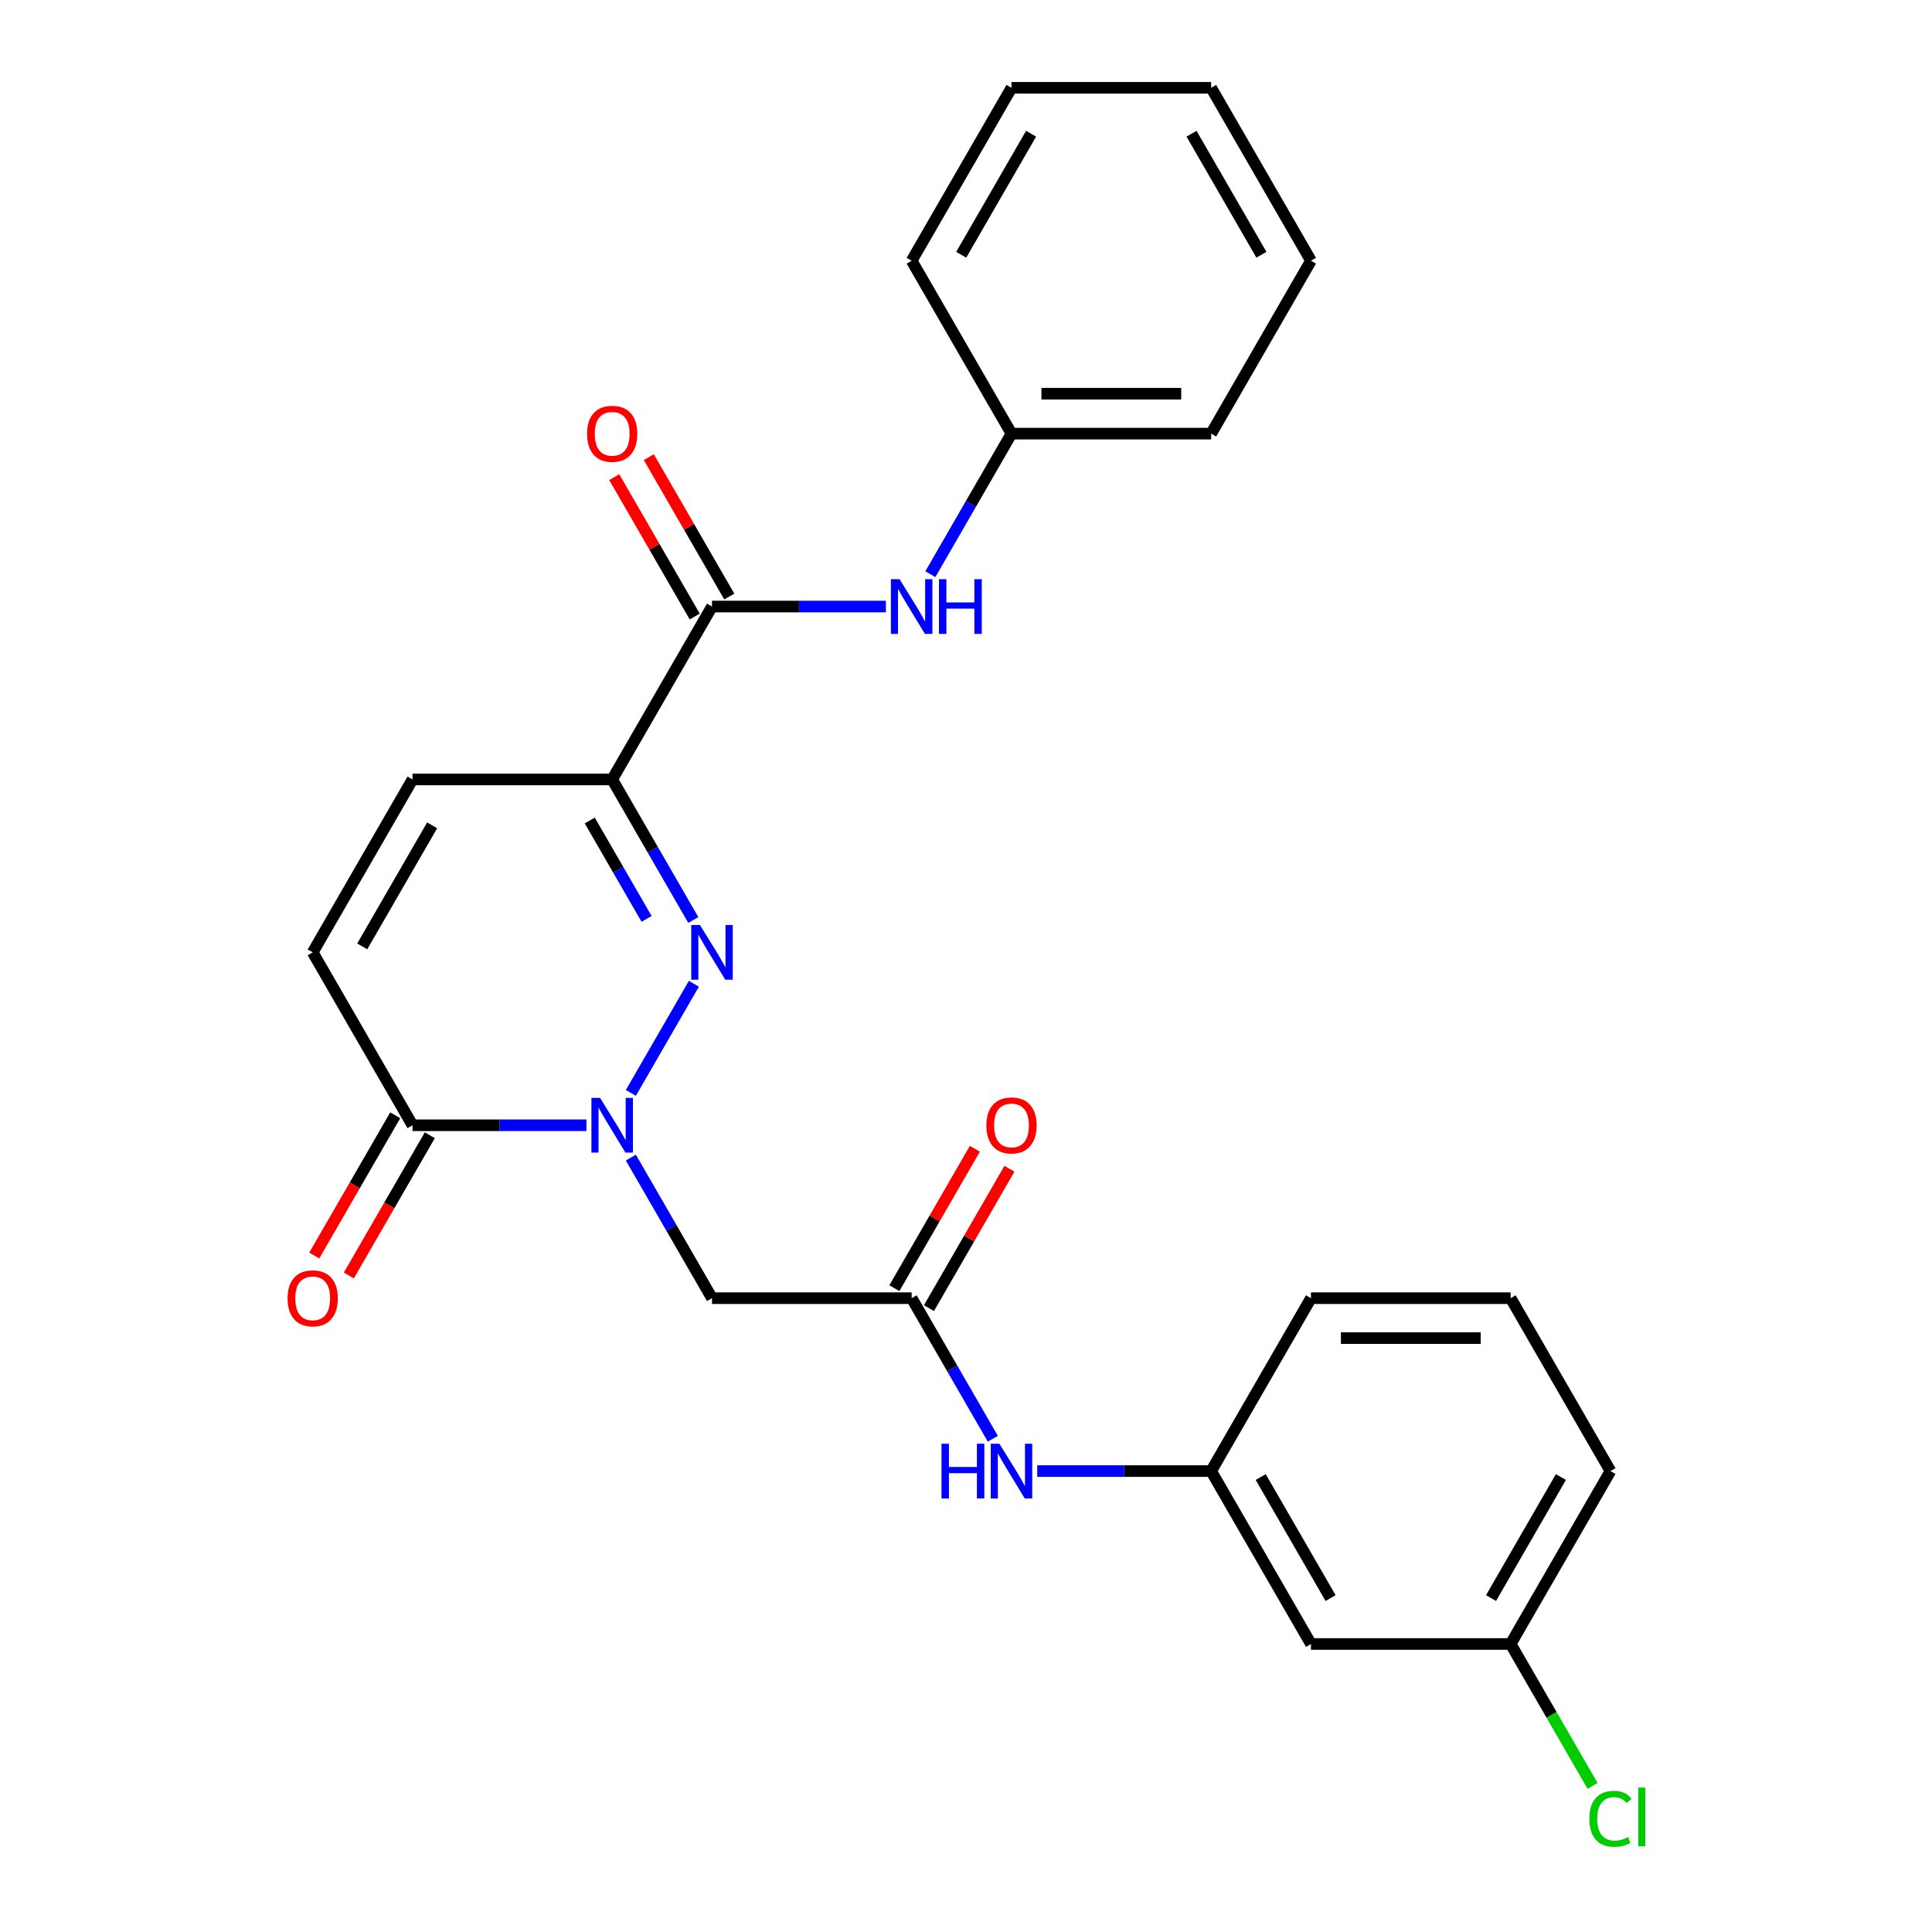 <?xml version='1.0' encoding='iso-8859-1'?>
<svg version='1.1' baseProfile='full'
              xmlns='http://www.w3.org/2000/svg'
                      xmlns:rdkit='http://www.rdkit.org/xml'
                      xmlns:xlink='http://www.w3.org/1999/xlink'
                  xml:space='preserve'
width='1000px' height='1000px' viewBox='0 0 1000 1000'>
<!-- END OF HEADER -->
<rect style='opacity:1.0;fill:#FFFFFF;stroke:none' width='1000' height='1000' x='0' y='0'> </rect>
<path class='bond-0' d='M 326.528,565.691 L 359.144,509.198' style='fill:none;fill-rule:evenodd;stroke:#0000FF;stroke-width:6px;stroke-linecap:butt;stroke-linejoin:miter;stroke-opacity:1' />
<path class='bond-3' d='M 303.538,582.435 L 258.529,582.435' style='fill:none;fill-rule:evenodd;stroke:#0000FF;stroke-width:6px;stroke-linecap:butt;stroke-linejoin:miter;stroke-opacity:1' />
<path class='bond-3' d='M 258.529,582.435 L 213.519,582.435' style='fill:none;fill-rule:evenodd;stroke:#000000;stroke-width:6px;stroke-linecap:butt;stroke-linejoin:miter;stroke-opacity:1' />
<path class='bond-4' d='M 326.528,599.178 L 347.53,635.555' style='fill:none;fill-rule:evenodd;stroke:#0000FF;stroke-width:6px;stroke-linecap:butt;stroke-linejoin:miter;stroke-opacity:1' />
<path class='bond-4' d='M 347.53,635.555 L 368.532,671.931' style='fill:none;fill-rule:evenodd;stroke:#000000;stroke-width:6px;stroke-linecap:butt;stroke-linejoin:miter;stroke-opacity:1' />
<path class='bond-1' d='M 358.865,476.194 L 337.863,439.818' style='fill:none;fill-rule:evenodd;stroke:#0000FF;stroke-width:6px;stroke-linecap:butt;stroke-linejoin:miter;stroke-opacity:1' />
<path class='bond-1' d='M 337.863,439.818 L 316.861,403.441' style='fill:none;fill-rule:evenodd;stroke:#000000;stroke-width:6px;stroke-linecap:butt;stroke-linejoin:miter;stroke-opacity:1' />
<path class='bond-1' d='M 334.665,475.616 L 319.964,450.152' style='fill:none;fill-rule:evenodd;stroke:#0000FF;stroke-width:6px;stroke-linecap:butt;stroke-linejoin:miter;stroke-opacity:1' />
<path class='bond-1' d='M 319.964,450.152 L 305.263,424.689' style='fill:none;fill-rule:evenodd;stroke:#000000;stroke-width:6px;stroke-linecap:butt;stroke-linejoin:miter;stroke-opacity:1' />
<path class='bond-2' d='M 316.861,403.441 L 368.532,313.945' style='fill:none;fill-rule:evenodd;stroke:#000000;stroke-width:6px;stroke-linecap:butt;stroke-linejoin:miter;stroke-opacity:1' />
<path class='bond-26' d='M 316.861,403.441 L 213.519,403.441' style='fill:none;fill-rule:evenodd;stroke:#000000;stroke-width:6px;stroke-linecap:butt;stroke-linejoin:miter;stroke-opacity:1' />
<path class='bond-8' d='M 368.532,313.945 L 413.541,313.945' style='fill:none;fill-rule:evenodd;stroke:#000000;stroke-width:6px;stroke-linecap:butt;stroke-linejoin:miter;stroke-opacity:1' />
<path class='bond-8' d='M 413.541,313.945 L 458.551,313.945' style='fill:none;fill-rule:evenodd;stroke:#0000FF;stroke-width:6px;stroke-linecap:butt;stroke-linejoin:miter;stroke-opacity:1' />
<path class='bond-10' d='M 377.482,308.778 L 356.653,272.701' style='fill:none;fill-rule:evenodd;stroke:#000000;stroke-width:6px;stroke-linecap:butt;stroke-linejoin:miter;stroke-opacity:1' />
<path class='bond-10' d='M 356.653,272.701 L 335.824,236.624' style='fill:none;fill-rule:evenodd;stroke:#FF0000;stroke-width:6px;stroke-linecap:butt;stroke-linejoin:miter;stroke-opacity:1' />
<path class='bond-10' d='M 359.583,319.112 L 338.754,283.035' style='fill:none;fill-rule:evenodd;stroke:#000000;stroke-width:6px;stroke-linecap:butt;stroke-linejoin:miter;stroke-opacity:1' />
<path class='bond-10' d='M 338.754,283.035 L 317.925,246.959' style='fill:none;fill-rule:evenodd;stroke:#FF0000;stroke-width:6px;stroke-linecap:butt;stroke-linejoin:miter;stroke-opacity:1' />
<path class='bond-7' d='M 213.519,582.435 L 161.849,492.938' style='fill:none;fill-rule:evenodd;stroke:#000000;stroke-width:6px;stroke-linecap:butt;stroke-linejoin:miter;stroke-opacity:1' />
<path class='bond-11' d='M 204.57,577.268 L 183.614,613.564' style='fill:none;fill-rule:evenodd;stroke:#000000;stroke-width:6px;stroke-linecap:butt;stroke-linejoin:miter;stroke-opacity:1' />
<path class='bond-11' d='M 183.614,613.564 L 162.658,649.861' style='fill:none;fill-rule:evenodd;stroke:#FF0000;stroke-width:6px;stroke-linecap:butt;stroke-linejoin:miter;stroke-opacity:1' />
<path class='bond-11' d='M 222.469,587.602 L 201.513,623.898' style='fill:none;fill-rule:evenodd;stroke:#000000;stroke-width:6px;stroke-linecap:butt;stroke-linejoin:miter;stroke-opacity:1' />
<path class='bond-11' d='M 201.513,623.898 L 180.557,660.195' style='fill:none;fill-rule:evenodd;stroke:#FF0000;stroke-width:6px;stroke-linecap:butt;stroke-linejoin:miter;stroke-opacity:1' />
<path class='bond-6' d='M 368.532,671.931 L 471.874,671.931' style='fill:none;fill-rule:evenodd;stroke:#000000;stroke-width:6px;stroke-linecap:butt;stroke-linejoin:miter;stroke-opacity:1' />
<path class='bond-5' d='M 213.519,403.441 L 161.849,492.938' style='fill:none;fill-rule:evenodd;stroke:#000000;stroke-width:6px;stroke-linecap:butt;stroke-linejoin:miter;stroke-opacity:1' />
<path class='bond-5' d='M 223.668,427.2 L 187.498,489.848' style='fill:none;fill-rule:evenodd;stroke:#000000;stroke-width:6px;stroke-linecap:butt;stroke-linejoin:miter;stroke-opacity:1' />
<path class='bond-9' d='M 471.874,671.931 L 492.876,708.308' style='fill:none;fill-rule:evenodd;stroke:#000000;stroke-width:6px;stroke-linecap:butt;stroke-linejoin:miter;stroke-opacity:1' />
<path class='bond-9' d='M 492.876,708.308 L 513.878,744.685' style='fill:none;fill-rule:evenodd;stroke:#0000FF;stroke-width:6px;stroke-linecap:butt;stroke-linejoin:miter;stroke-opacity:1' />
<path class='bond-13' d='M 480.824,677.099 L 501.653,641.022' style='fill:none;fill-rule:evenodd;stroke:#000000;stroke-width:6px;stroke-linecap:butt;stroke-linejoin:miter;stroke-opacity:1' />
<path class='bond-13' d='M 501.653,641.022 L 522.481,604.945' style='fill:none;fill-rule:evenodd;stroke:#FF0000;stroke-width:6px;stroke-linecap:butt;stroke-linejoin:miter;stroke-opacity:1' />
<path class='bond-13' d='M 462.924,666.764 L 483.753,630.688' style='fill:none;fill-rule:evenodd;stroke:#000000;stroke-width:6px;stroke-linecap:butt;stroke-linejoin:miter;stroke-opacity:1' />
<path class='bond-13' d='M 483.753,630.688 L 504.582,594.611' style='fill:none;fill-rule:evenodd;stroke:#FF0000;stroke-width:6px;stroke-linecap:butt;stroke-linejoin:miter;stroke-opacity:1' />
<path class='bond-15' d='M 481.541,297.201 L 502.543,260.825' style='fill:none;fill-rule:evenodd;stroke:#0000FF;stroke-width:6px;stroke-linecap:butt;stroke-linejoin:miter;stroke-opacity:1' />
<path class='bond-15' d='M 502.543,260.825 L 523.545,224.448' style='fill:none;fill-rule:evenodd;stroke:#000000;stroke-width:6px;stroke-linecap:butt;stroke-linejoin:miter;stroke-opacity:1' />
<path class='bond-12' d='M 536.869,761.428 L 581.878,761.428' style='fill:none;fill-rule:evenodd;stroke:#0000FF;stroke-width:6px;stroke-linecap:butt;stroke-linejoin:miter;stroke-opacity:1' />
<path class='bond-12' d='M 581.878,761.428 L 626.887,761.428' style='fill:none;fill-rule:evenodd;stroke:#000000;stroke-width:6px;stroke-linecap:butt;stroke-linejoin:miter;stroke-opacity:1' />
<path class='bond-14' d='M 626.887,761.428 L 678.558,850.925' style='fill:none;fill-rule:evenodd;stroke:#000000;stroke-width:6px;stroke-linecap:butt;stroke-linejoin:miter;stroke-opacity:1' />
<path class='bond-14' d='M 652.537,764.518 L 688.707,827.166' style='fill:none;fill-rule:evenodd;stroke:#000000;stroke-width:6px;stroke-linecap:butt;stroke-linejoin:miter;stroke-opacity:1' />
<path class='bond-19' d='M 626.887,761.428 L 678.558,671.931' style='fill:none;fill-rule:evenodd;stroke:#000000;stroke-width:6px;stroke-linecap:butt;stroke-linejoin:miter;stroke-opacity:1' />
<path class='bond-16' d='M 678.558,850.925 L 781.9,850.925' style='fill:none;fill-rule:evenodd;stroke:#000000;stroke-width:6px;stroke-linecap:butt;stroke-linejoin:miter;stroke-opacity:1' />
<path class='bond-21' d='M 523.545,224.448 L 626.887,224.448' style='fill:none;fill-rule:evenodd;stroke:#000000;stroke-width:6px;stroke-linecap:butt;stroke-linejoin:miter;stroke-opacity:1' />
<path class='bond-21' d='M 539.046,203.78 L 611.386,203.78' style='fill:none;fill-rule:evenodd;stroke:#000000;stroke-width:6px;stroke-linecap:butt;stroke-linejoin:miter;stroke-opacity:1' />
<path class='bond-22' d='M 523.545,224.448 L 471.874,134.951' style='fill:none;fill-rule:evenodd;stroke:#000000;stroke-width:6px;stroke-linecap:butt;stroke-linejoin:miter;stroke-opacity:1' />
<path class='bond-17' d='M 781.9,850.925 L 803.104,887.651' style='fill:none;fill-rule:evenodd;stroke:#000000;stroke-width:6px;stroke-linecap:butt;stroke-linejoin:miter;stroke-opacity:1' />
<path class='bond-17' d='M 803.104,887.651 L 824.308,924.378' style='fill:none;fill-rule:evenodd;stroke:#00CC00;stroke-width:6px;stroke-linecap:butt;stroke-linejoin:miter;stroke-opacity:1' />
<path class='bond-27' d='M 781.9,850.925 L 833.571,761.428' style='fill:none;fill-rule:evenodd;stroke:#000000;stroke-width:6px;stroke-linecap:butt;stroke-linejoin:miter;stroke-opacity:1' />
<path class='bond-27' d='M 771.751,827.166 L 807.921,764.518' style='fill:none;fill-rule:evenodd;stroke:#000000;stroke-width:6px;stroke-linecap:butt;stroke-linejoin:miter;stroke-opacity:1' />
<path class='bond-18' d='M 781.9,671.931 L 678.558,671.931' style='fill:none;fill-rule:evenodd;stroke:#000000;stroke-width:6px;stroke-linecap:butt;stroke-linejoin:miter;stroke-opacity:1' />
<path class='bond-18' d='M 766.399,692.6 L 694.059,692.6' style='fill:none;fill-rule:evenodd;stroke:#000000;stroke-width:6px;stroke-linecap:butt;stroke-linejoin:miter;stroke-opacity:1' />
<path class='bond-20' d='M 781.9,671.931 L 833.571,761.428' style='fill:none;fill-rule:evenodd;stroke:#000000;stroke-width:6px;stroke-linecap:butt;stroke-linejoin:miter;stroke-opacity:1' />
<path class='bond-24' d='M 626.887,224.448 L 678.558,134.951' style='fill:none;fill-rule:evenodd;stroke:#000000;stroke-width:6px;stroke-linecap:butt;stroke-linejoin:miter;stroke-opacity:1' />
<path class='bond-23' d='M 471.874,134.951 L 523.545,45.455' style='fill:none;fill-rule:evenodd;stroke:#000000;stroke-width:6px;stroke-linecap:butt;stroke-linejoin:miter;stroke-opacity:1' />
<path class='bond-23' d='M 497.524,131.861 L 533.694,69.213' style='fill:none;fill-rule:evenodd;stroke:#000000;stroke-width:6px;stroke-linecap:butt;stroke-linejoin:miter;stroke-opacity:1' />
<path class='bond-25' d='M 523.545,45.455 L 626.887,45.455' style='fill:none;fill-rule:evenodd;stroke:#000000;stroke-width:6px;stroke-linecap:butt;stroke-linejoin:miter;stroke-opacity:1' />
<path class='bond-28' d='M 678.558,134.951 L 626.887,45.455' style='fill:none;fill-rule:evenodd;stroke:#000000;stroke-width:6px;stroke-linecap:butt;stroke-linejoin:miter;stroke-opacity:1' />
<path class='bond-28' d='M 652.908,131.861 L 616.738,69.213' style='fill:none;fill-rule:evenodd;stroke:#000000;stroke-width:6px;stroke-linecap:butt;stroke-linejoin:miter;stroke-opacity:1' />
<path  class='atom-0' d='M 310.601 568.275
L 319.881 583.275
Q 320.801 584.755, 322.281 587.435
Q 323.761 590.115, 323.841 590.275
L 323.841 568.275
L 327.601 568.275
L 327.601 596.595
L 323.721 596.595
L 313.761 580.195
Q 312.601 578.275, 311.361 576.075
Q 310.161 573.875, 309.801 573.195
L 309.801 596.595
L 306.121 596.595
L 306.121 568.275
L 310.601 568.275
' fill='#0000FF'/>
<path  class='atom-1' d='M 362.272 478.778
L 371.552 493.778
Q 372.472 495.258, 373.952 497.938
Q 375.432 500.618, 375.512 500.778
L 375.512 478.778
L 379.272 478.778
L 379.272 507.098
L 375.392 507.098
L 365.432 490.698
Q 364.272 488.778, 363.032 486.578
Q 361.832 484.378, 361.472 483.698
L 361.472 507.098
L 357.792 507.098
L 357.792 478.778
L 362.272 478.778
' fill='#0000FF'/>
<path  class='atom-9' d='M 465.614 299.785
L 474.894 314.785
Q 475.814 316.265, 477.294 318.945
Q 478.774 321.625, 478.854 321.785
L 478.854 299.785
L 482.614 299.785
L 482.614 328.105
L 478.734 328.105
L 468.774 311.705
Q 467.614 309.785, 466.374 307.585
Q 465.174 305.385, 464.814 304.705
L 464.814 328.105
L 461.134 328.105
L 461.134 299.785
L 465.614 299.785
' fill='#0000FF'/>
<path  class='atom-9' d='M 486.014 299.785
L 489.854 299.785
L 489.854 311.825
L 504.334 311.825
L 504.334 299.785
L 508.174 299.785
L 508.174 328.105
L 504.334 328.105
L 504.334 315.025
L 489.854 315.025
L 489.854 328.105
L 486.014 328.105
L 486.014 299.785
' fill='#0000FF'/>
<path  class='atom-10' d='M 487.325 747.268
L 491.165 747.268
L 491.165 759.308
L 505.645 759.308
L 505.645 747.268
L 509.485 747.268
L 509.485 775.588
L 505.645 775.588
L 505.645 762.508
L 491.165 762.508
L 491.165 775.588
L 487.325 775.588
L 487.325 747.268
' fill='#0000FF'/>
<path  class='atom-10' d='M 517.285 747.268
L 526.565 762.268
Q 527.485 763.748, 528.965 766.428
Q 530.445 769.108, 530.525 769.268
L 530.525 747.268
L 534.285 747.268
L 534.285 775.588
L 530.405 775.588
L 520.445 759.188
Q 519.285 757.268, 518.045 755.068
Q 516.845 752.868, 516.485 752.188
L 516.485 775.588
L 512.805 775.588
L 512.805 747.268
L 517.285 747.268
' fill='#0000FF'/>
<path  class='atom-11' d='M 303.861 224.528
Q 303.861 217.728, 307.221 213.928
Q 310.581 210.128, 316.861 210.128
Q 323.141 210.128, 326.501 213.928
Q 329.861 217.728, 329.861 224.528
Q 329.861 231.408, 326.461 235.328
Q 323.061 239.208, 316.861 239.208
Q 310.621 239.208, 307.221 235.328
Q 303.861 231.448, 303.861 224.528
M 316.861 236.008
Q 321.181 236.008, 323.501 233.128
Q 325.861 230.208, 325.861 224.528
Q 325.861 218.968, 323.501 216.168
Q 321.181 213.328, 316.861 213.328
Q 312.541 213.328, 310.181 216.128
Q 307.861 218.928, 307.861 224.528
Q 307.861 230.248, 310.181 233.128
Q 312.541 236.008, 316.861 236.008
' fill='#FF0000'/>
<path  class='atom-12' d='M 148.849 672.011
Q 148.849 665.211, 152.209 661.411
Q 155.569 657.611, 161.849 657.611
Q 168.129 657.611, 171.489 661.411
Q 174.849 665.211, 174.849 672.011
Q 174.849 678.891, 171.449 682.811
Q 168.049 686.691, 161.849 686.691
Q 155.609 686.691, 152.209 682.811
Q 148.849 678.931, 148.849 672.011
M 161.849 683.491
Q 166.169 683.491, 168.489 680.611
Q 170.849 677.691, 170.849 672.011
Q 170.849 666.451, 168.489 663.651
Q 166.169 660.811, 161.849 660.811
Q 157.529 660.811, 155.169 663.611
Q 152.849 666.411, 152.849 672.011
Q 152.849 677.731, 155.169 680.611
Q 157.529 683.491, 161.849 683.491
' fill='#FF0000'/>
<path  class='atom-14' d='M 510.545 582.515
Q 510.545 575.715, 513.905 571.915
Q 517.265 568.115, 523.545 568.115
Q 529.825 568.115, 533.185 571.915
Q 536.545 575.715, 536.545 582.515
Q 536.545 589.395, 533.145 593.315
Q 529.745 597.195, 523.545 597.195
Q 517.305 597.195, 513.905 593.315
Q 510.545 589.435, 510.545 582.515
M 523.545 593.995
Q 527.865 593.995, 530.185 591.115
Q 532.545 588.195, 532.545 582.515
Q 532.545 576.955, 530.185 574.155
Q 527.865 571.315, 523.545 571.315
Q 519.225 571.315, 516.865 574.115
Q 514.545 576.915, 514.545 582.515
Q 514.545 588.235, 516.865 591.115
Q 519.225 593.995, 523.545 593.995
' fill='#FF0000'/>
<path  class='atom-18' d='M 822.651 941.402
Q 822.651 934.362, 825.931 930.682
Q 829.251 926.962, 835.531 926.962
Q 841.371 926.962, 844.491 931.082
L 841.851 933.242
Q 839.571 930.242, 835.531 930.242
Q 831.251 930.242, 828.971 933.122
Q 826.731 935.962, 826.731 941.402
Q 826.731 947.002, 829.051 949.882
Q 831.411 952.762, 835.971 952.762
Q 839.091 952.762, 842.731 950.882
L 843.851 953.882
Q 842.371 954.842, 840.131 955.402
Q 837.891 955.962, 835.411 955.962
Q 829.251 955.962, 825.931 952.202
Q 822.651 948.442, 822.651 941.402
' fill='#00CC00'/>
<path  class='atom-18' d='M 847.931 925.242
L 851.611 925.242
L 851.611 955.602
L 847.931 955.602
L 847.931 925.242
' fill='#00CC00'/>
</svg>
